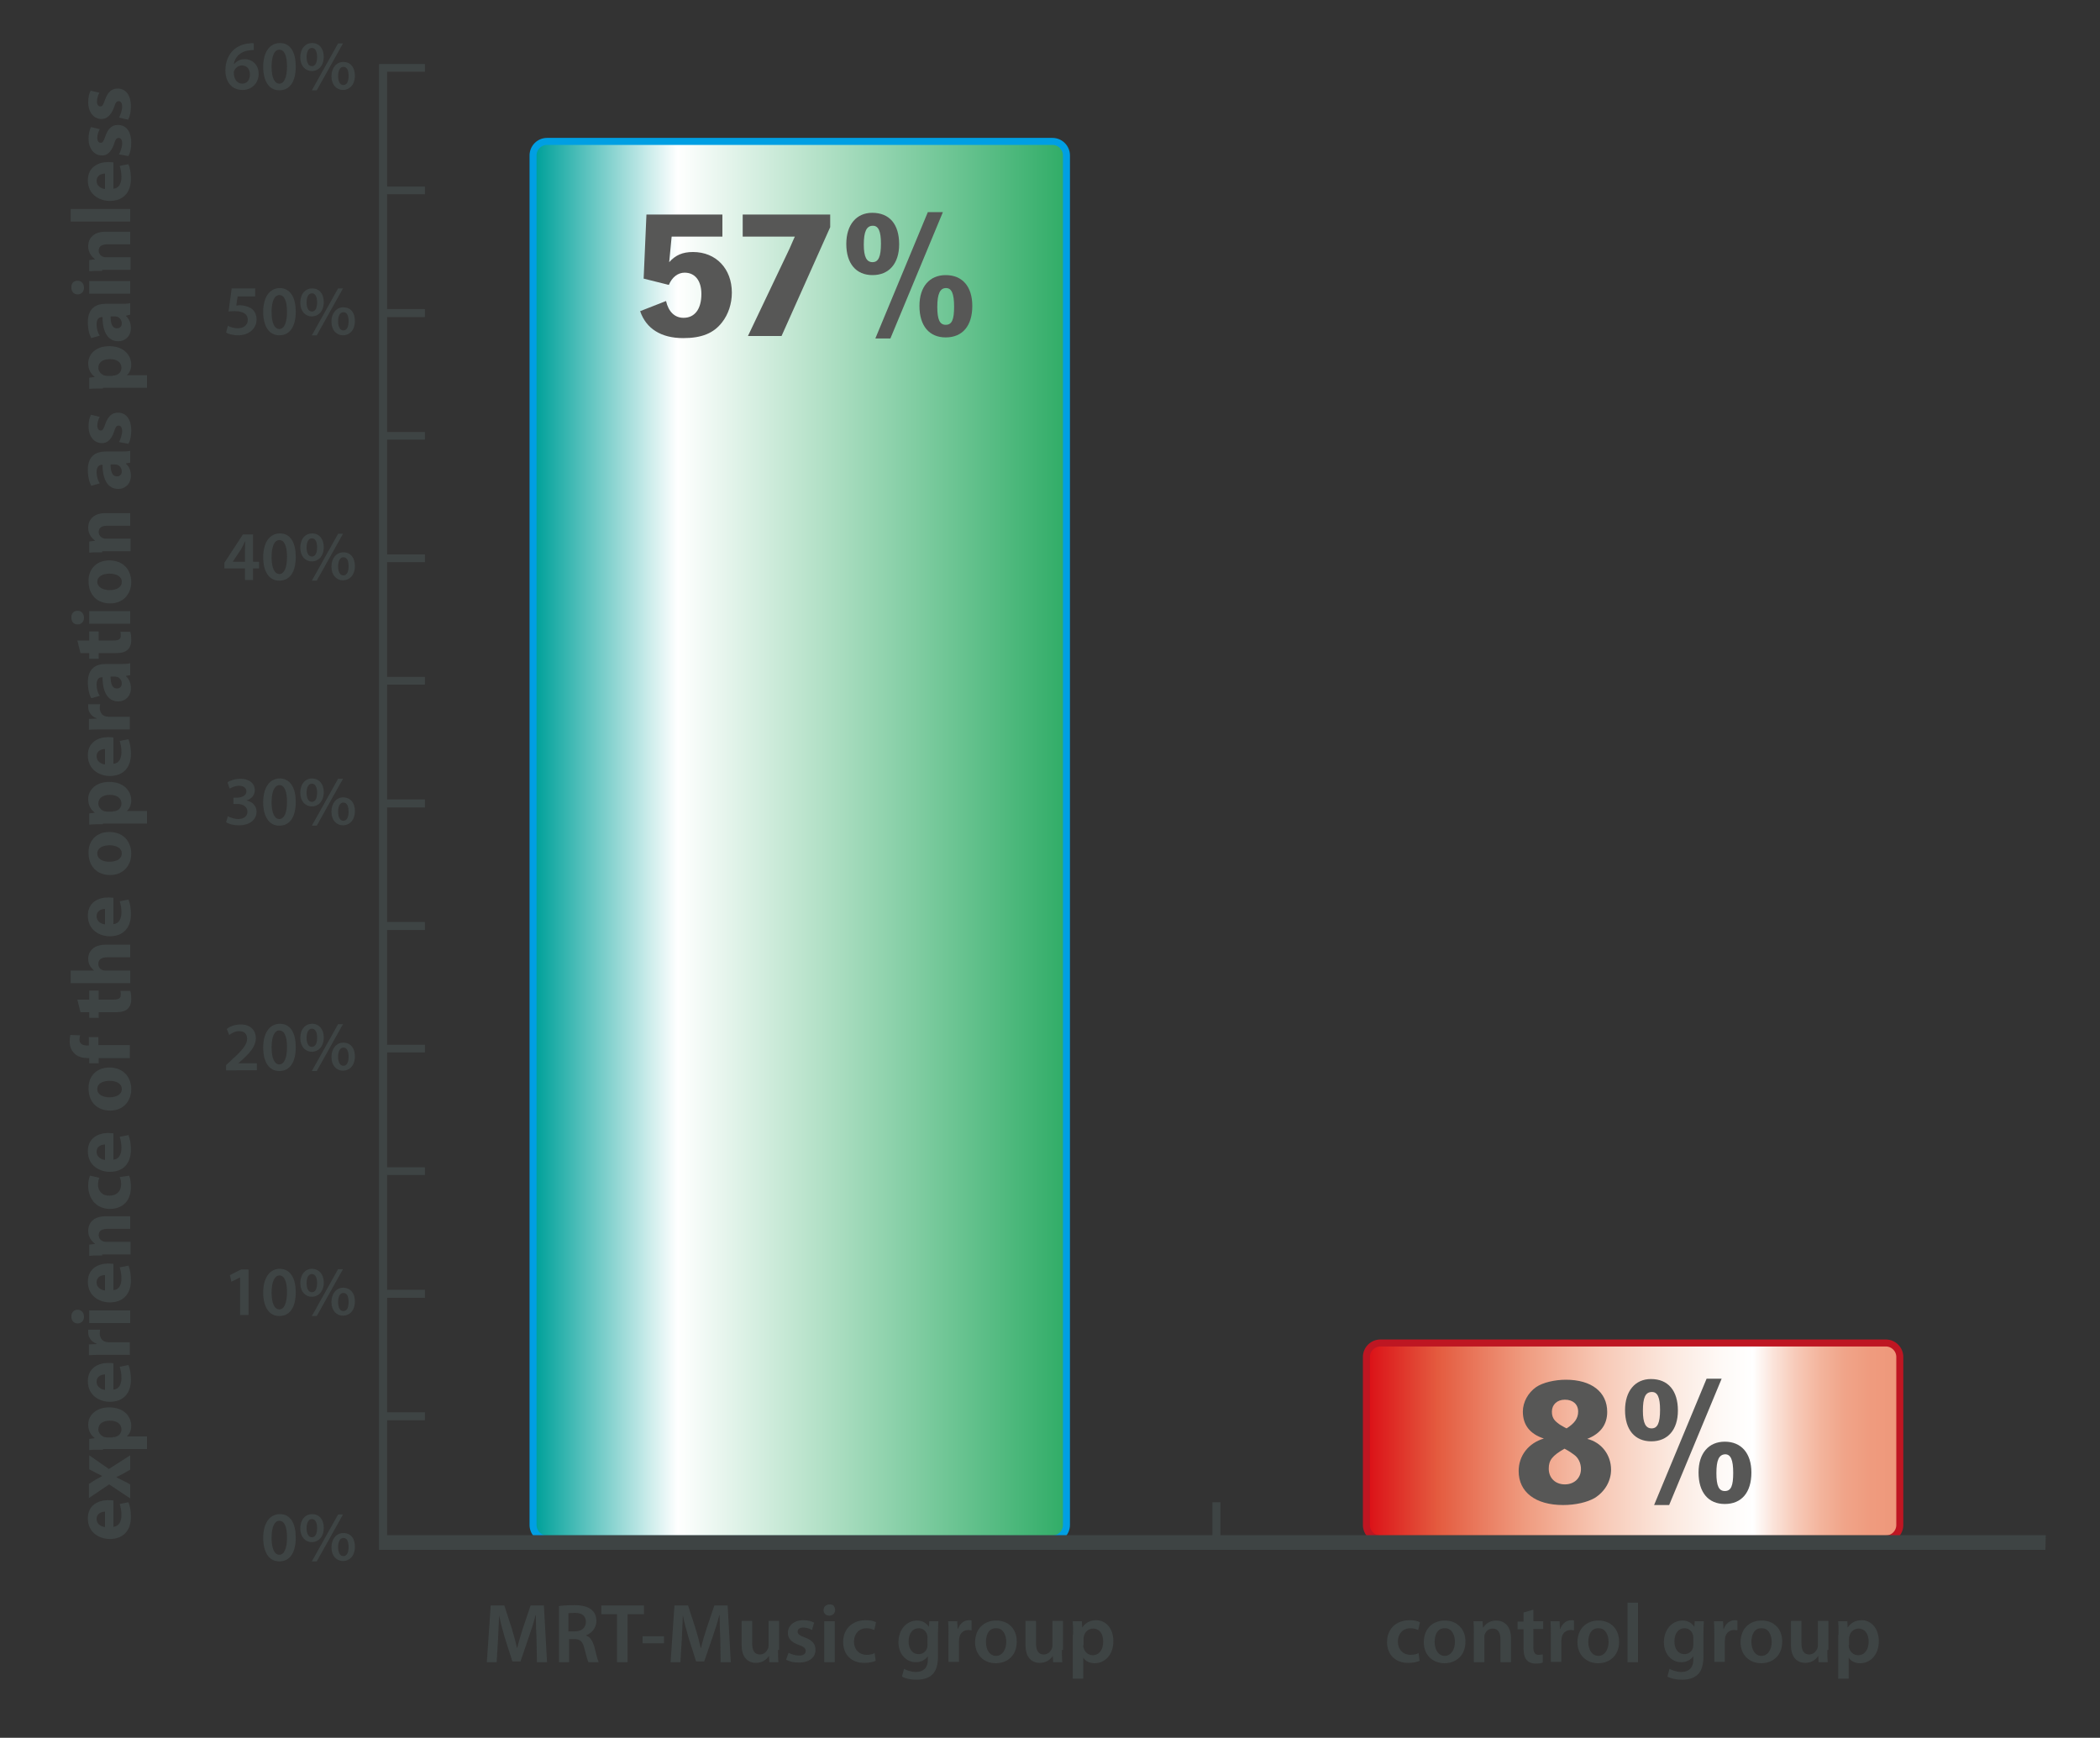 <?xml version="1.0" encoding="utf-8"?>
<!-- Generator: Adobe Illustrator 19.0.0, SVG Export Plug-In . SVG Version: 6.00 Build 0)  -->
<svg version="1.1" id="Ebene_1" xmlns="http://www.w3.org/2000/svg" xmlns:xlink="http://www.w3.org/1999/xlink" x="0px" y="0px"
	 viewBox="0 0 600 496.5" enable-background="new 0 0 600 496.5" xml:space="preserve">
<rect x="0" y="0" width="600" height="496.5" fill="#333333" stroke="none"/>
<g>
	<linearGradient id="SVGID_1_" gradientUnits="userSpaceOnUse" x1="390.386" y1="411.669" x2="542.761" y2="411.669">
		<stop  offset="0" style="stop-color:#DB0F16"/>
		<stop  offset="0.134" style="stop-color:#E45B3F"/>
		<stop  offset="0.294" style="stop-color:#EF9A7E"/>
		<stop  offset="0.439" style="stop-color:#F7C8B5"/>
		<stop  offset="0.564" style="stop-color:#FBE7DD"/>
		<stop  offset="0.663" style="stop-color:#FEF9F6"/>
		<stop  offset="0.725" style="stop-color:#FFFFFF"/>
		<stop  offset="0.764" style="stop-color:#FBE3D9"/>
		<stop  offset="0.807" style="stop-color:#F7C9B7"/>
		<stop  offset="0.852" style="stop-color:#F3B49C"/>
		<stop  offset="0.897" style="stop-color:#F0A489"/>
		<stop  offset="0.946" style="stop-color:#EF9B7E"/>
		<stop  offset="1" style="stop-color:#EE987B"/>
	</linearGradient>
	<path fill="url(#SVGID_1_)" d="M390.4,387.7c0-2.2,1.8-4,4-4h144.4c2.2,0,4,1.8,4,4v48c0,2.2-1.8,4-4,4H394.4c-2.2,0-4-1.8-4-4
		V387.7z"/>
	<path fill="none" stroke="#BE1622" stroke-width="2" stroke-miterlimit="10" d="M390.4,387.7c0-2.2,1.8-4,4-4h144.4
		c2.2,0,4,1.8,4,4v48c0,2.2-1.8,4-4,4H394.4c-2.2,0-4-1.8-4-4V387.7z"/>
</g>
<g>
	<g>
		<g>
			<g>
				<g>
					
						<linearGradient id="SVGID_2_" gradientUnits="userSpaceOnUse" x1="141.03" y1="233.054" x2="294.516" y2="233.054" gradientTransform="matrix(1 0 0 1 10.708 7)">
						<stop  offset="9.326817e-03" style="stop-color:#00A19A"/>
						<stop  offset="0.273" style="stop-color:#FFFFFF"/>
						<stop  offset="1" style="stop-color:#2FAC66"/>
					</linearGradient>
					<path fill="url(#SVGID_2_)" d="M152.3,44.4c0-2.2,1.8-4,4-4h144.4c2.2,0,4,1.8,4,4v391.3c0,2.2-1.8,4-4,4H156.3
						c-2.2,0-4-1.8-4-4V44.4z"/>
					<path fill="none" stroke="#009FE3" stroke-width="2" d="M152.3,44.4c0-2.2,1.8-4,4-4h144.4c2.2,0,4,1.8,4,4v391.3
						c0,2.2-1.8,4-4,4H156.3c-2.2,0-4-1.8-4-4V44.4z"/>
				</g>
			</g>
		</g>
	</g>
</g>
<polygon fill="#3E4444" points="584.5,438.6 348.7,438.6 348.7,429.2 346.4,429.2 346.4,438.6 110.6,438.6 110.6,405.8 121.4,405.8 
	121.4,403.5 110.6,403.5 110.6,370.8 121.4,370.8 121.4,368.5 110.6,368.5 110.6,335.7 121.4,335.7 121.4,333.5 110.6,333.5 
	110.6,300.7 121.4,300.7 121.4,298.5 110.6,298.5 110.6,265.7 121.4,265.7 121.4,263.4 110.6,263.4 110.6,230.7 121.4,230.7 
	121.4,228.4 110.6,228.4 110.6,195.6 121.4,195.6 121.4,193.4 110.6,193.4 110.6,160.6 121.4,160.6 121.4,158.4 110.6,158.4 
	110.6,125.6 121.4,125.6 121.4,123.4 110.6,123.4 110.6,90.6 121.4,90.6 121.4,88.3 110.6,88.3 110.6,55.5 121.4,55.5 121.4,53.3 
	110.6,53.3 110.6,20.5 121.4,20.5 121.4,18.3 108.3,18.3 108.3,442.8 584.4,442.8 "/>
<g>
	<g>
		<path fill="#575756" d="M206.6,67.6h-14.7l-0.7,7.3c1.8-2,3.8-2.9,6.8-2.9c6.6,0,11.1,4.8,11.1,11.6c0,3.2-1,6.2-2.8,8.5
			c-2.4,3.1-5.8,4.5-11.1,4.5c-6.3,0-10.6-2.7-12.3-7.7l7.4-2.9c0.7,3.1,2.5,4.8,5,4.8c3.2,0,5.1-2.5,5.1-6.8c0-3.8-1.8-6.1-4.8-6.1
			c-1.9,0-3.6,1.3-4.5,3.5l-7.2-1.8l0.8-18.3h21.7V67.6z"/>
		<path fill="#575756" d="M237.2,61.3v3.6L223.3,96h-9.6l11.9-25c0.6-1.4,0.4-0.9,1-2.3c0.1-0.3,0.3-0.6,0.5-1.1h-14.9v-6.3H237.2z"
			/>
		<path fill="#575756" d="M256.9,69.8c0,5.5-2.9,8.8-7.6,8.8c-4.7,0-7.5-3.3-7.5-8.9c0-5.5,2.9-8.9,7.4-8.9
			C254.1,60.8,256.9,64,256.9,69.8z M246.8,69.9c0,3.5,0.8,5,2.5,5c1.7,0,2.4-1.6,2.4-5.3c0-3.5-0.7-5.1-2.3-5.1
			C247.6,64.5,246.8,66.1,246.8,69.9z M254.4,96.7h-4.3l15-36.1h4.3L254.4,96.7z M277.8,87.4c0,5.7-2.8,9-7.6,9
			c-4.7,0-7.5-3.3-7.5-9c0-5.5,2.9-8.8,7.5-8.8C275,78.6,277.8,81.9,277.8,87.4z M267.8,87.7c0,3.6,0.7,5.1,2.4,5.1
			c1.8,0,2.4-1.5,2.4-5.2s-0.7-5.3-2.3-5.3C268.6,82.3,267.8,83.9,267.8,87.7z"/>
	</g>
</g>
<g>
	<path fill="#575756" d="M460.3,419.9c0,3.3-1.8,6.3-4.7,8.1c-2.1,1.2-5.4,2-9,2c-7.9,0-12.7-3.7-12.7-9.7c0-4.4,2.8-8,7.2-9.3
		c-4-1.3-6-3.9-6-7.7c0-2.7,1.5-5.4,3.8-7c1.9-1.3,5.3-2.1,8.5-2.1c7.3,0,11.8,3.5,11.8,9.2c0,3.6-1.9,6.2-5.7,7.7
		C457.6,412.1,460.3,415.7,460.3,419.9z M442.5,419.6c0,2.7,1.9,4.5,4.6,4.5c2.7,0,4.6-1.8,4.6-4.4c0-1.6-0.7-3.2-2-4.1
		c-0.7-0.5-1.2-0.9-2.7-1.7C443.5,415.9,442.5,417.2,442.5,419.6z M450.9,403.3c0-2.1-1.5-3.4-3.8-3.4c-2.2,0-3.7,1.4-3.7,3.4
		c0,1.5,0.5,2.4,1.7,3.3c0.6,0.5,1.2,0.8,1.9,1.2c0.4,0.2,0.6,0.3,0.6,0.3C449.8,406.7,450.9,405.3,450.9,403.3z"/>
	<path fill="#575756" d="M479.4,403c0,5.5-2.9,8.8-7.6,8.8s-7.5-3.3-7.5-8.9c0-5.5,2.9-8.9,7.4-8.9C476.6,394,479.4,397.3,479.4,403
		z M469.4,403.1c0,3.5,0.8,5,2.5,5c1.7,0,2.4-1.6,2.4-5.3c0-3.5-0.7-5.1-2.3-5.1C470.1,397.7,469.4,399.3,469.4,403.1z M476.9,430
		h-4.3l15-36.1h4.3L476.9,430z M500.4,420.7c0,5.7-2.8,9-7.6,9c-4.7,0-7.5-3.3-7.5-9c0-5.5,2.9-8.8,7.5-8.8
		C497.5,411.9,500.4,415.2,500.4,420.7z M490.4,420.9c0,3.6,0.7,5.1,2.4,5.1c1.8,0,2.4-1.5,2.4-5.2s-0.7-5.3-2.3-5.3
		C491.1,415.6,490.4,417.2,490.4,420.9z"/>
</g>
<g>
	<path fill="#3E4444" d="M405.6,474.5c-0.6,0.3-1.8,0.6-3.3,0.6c-3.6,0-6-2.3-6-6c0-3.5,2.4-6.2,6.5-6.2c1.1,0,2.2,0.2,2.9,0.6
		l-0.5,2.2c-0.5-0.2-1.2-0.5-2.2-0.5c-2.3,0-3.6,1.7-3.6,3.8c0,2.4,1.6,3.8,3.6,3.8c1,0,1.8-0.2,2.3-0.5L405.6,474.5z"/>
	<path fill="#3E4444" d="M418.7,469c0,4.3-3,6.2-6,6.2c-3.3,0-5.9-2.3-5.9-6c0-3.8,2.5-6.2,6-6.2C416.3,463,418.7,465.4,418.7,469z
		 M409.9,469.1c0,2.3,1.1,4,2.9,4c1.7,0,2.9-1.7,2.9-4c0-1.8-0.8-3.9-2.8-3.9C410.7,465.1,409.9,467.1,409.9,469.1z"/>
	<path fill="#3E4444" d="M421.1,466.7c0-1.3,0-2.5-0.1-3.5h2.6l0.1,1.8h0.1c0.5-0.9,1.8-2,3.7-2c2,0,4.2,1.3,4.2,5v6.9h-3v-6.6
		c0-1.7-0.6-3-2.2-3c-1.2,0-2,0.8-2.3,1.7c-0.1,0.3-0.1,0.6-0.1,1v6.9h-3V466.7z"/>
	<path fill="#3E4444" d="M438.1,459.9v3.3h2.8v2.2h-2.8v5.2c0,1.4,0.4,2.2,1.5,2.2c0.5,0,0.9-0.1,1.2-0.1l0,2.3
		c-0.4,0.2-1.2,0.3-2.1,0.3c-1.1,0-2-0.4-2.5-1c-0.6-0.7-0.9-1.7-0.9-3.3v-5.5h-1.7v-2.2h1.7v-2.6L438.1,459.9z"/>
	<path fill="#3E4444" d="M443.1,467c0-1.6,0-2.7-0.1-3.8h2.6l0.1,2.2h0.1c0.6-1.7,1.9-2.5,3.2-2.5c0.3,0,0.5,0,0.7,0.1v2.8
		c-0.2,0-0.5-0.1-0.9-0.1c-1.4,0-2.4,0.9-2.6,2.2c0,0.3-0.1,0.6-0.1,0.9v6h-3V467z"/>
	<path fill="#3E4444" d="M462.6,469c0,4.3-3,6.2-6,6.2c-3.3,0-5.9-2.3-5.9-6c0-3.8,2.5-6.2,6-6.2C460.2,463,462.6,465.4,462.6,469z
		 M453.8,469.1c0,2.3,1.1,4,2.9,4c1.7,0,2.9-1.7,2.9-4c0-1.8-0.8-3.9-2.8-3.9C454.6,465.1,453.8,467.1,453.8,469.1z"/>
	<path fill="#3E4444" d="M465,457.9h3v17h-3V457.9z"/>
	<path fill="#3E4444" d="M486.8,463.2c0,0.8-0.1,1.8-0.1,3.4v6.6c0,2.4-0.5,4.2-1.7,5.3c-1.2,1.1-2.9,1.4-4.5,1.4
		c-1.5,0-3.1-0.3-4.1-0.9l0.6-2.2c0.7,0.4,2,0.9,3.4,0.9c1.9,0,3.4-1,3.4-3.5v-1h0c-0.7,1-1.9,1.7-3.4,1.7c-2.9,0-5-2.4-5-5.7
		c0-3.8,2.5-6.2,5.3-6.2c1.8,0,2.8,0.9,3.4,1.8h0l0.1-1.6H486.8z M483.8,467.9c0-0.3,0-0.6-0.1-0.8c-0.3-1.1-1.2-1.9-2.4-1.9
		c-1.7,0-2.9,1.4-2.9,3.8c0,2,1,3.6,2.9,3.6c1.1,0,2.1-0.7,2.4-1.8c0.1-0.3,0.1-0.7,0.1-1.1V467.9z"/>
	<path fill="#3E4444" d="M489.8,467c0-1.6,0-2.7-0.1-3.8h2.6l0.1,2.2h0.1c0.6-1.7,1.9-2.5,3.2-2.5c0.3,0,0.5,0,0.7,0.1v2.8
		c-0.2,0-0.5-0.1-0.9-0.1c-1.4,0-2.4,0.9-2.6,2.2c0,0.3-0.1,0.6-0.1,0.9v6h-3V467z"/>
	<path fill="#3E4444" d="M509.2,469c0,4.3-3,6.2-6,6.2c-3.3,0-5.9-2.3-5.9-6c0-3.8,2.5-6.2,6-6.2C506.9,463,509.2,465.4,509.2,469z
		 M500.4,469.1c0,2.3,1.1,4,2.9,4c1.7,0,2.9-1.7,2.9-4c0-1.8-0.8-3.9-2.8-3.9C501.2,465.1,500.4,467.1,500.4,469.1z"/>
	<path fill="#3E4444" d="M522.1,471.4c0,1.4,0,2.5,0.1,3.5h-2.6l-0.1-1.8h0c-0.5,0.8-1.7,2-3.7,2c-2.1,0-4.1-1.3-4.1-5.1v-6.9h3v6.4
		c0,1.9,0.6,3.2,2.2,3.2c1.2,0,1.9-0.8,2.3-1.6c0.1-0.3,0.2-0.6,0.2-0.9v-7.1h3V471.4z"/>
	<path fill="#3E4444" d="M525.3,467.1c0-1.5,0-2.8-0.1-3.9h2.6l0.1,1.8h0c0.9-1.3,2.2-2.1,4-2.1c2.7,0,4.9,2.3,4.9,6
		c0,4.2-2.7,6.3-5.3,6.3c-1.5,0-2.7-0.6-3.3-1.6h0v6h-3V467.1z M528.2,470c0,0.3,0,0.6,0.1,0.8c0.3,1.2,1.3,2.1,2.6,2.1
		c1.9,0,3-1.6,3-3.9c0-2.1-1-3.7-2.9-3.7c-1.2,0-2.4,0.9-2.6,2.2c-0.1,0.2-0.1,0.5-0.1,0.7V470z"/>
</g>
<g>
	<path fill="#3E4444" d="M153.3,468.3c-0.1-2.1-0.2-4.6-0.2-6.8h-0.1c-0.5,2-1.2,4.2-1.9,6.2l-2.4,7h-2.3l-2.2-6.9
		c-0.6-2.1-1.2-4.3-1.6-6.3h0c-0.1,2.1-0.2,4.7-0.3,6.9l-0.4,6.5h-2.8l1.1-16.2h3.9l2.1,6.5c0.6,1.9,1.1,3.8,1.5,5.6h0.1
		c0.4-1.8,1-3.7,1.6-5.6l2.2-6.5h3.8l0.9,16.2h-2.9L153.3,468.3z"/>
	<path fill="#3E4444" d="M159.5,458.9c1.1-0.2,2.8-0.3,4.5-0.3c2.3,0,3.9,0.4,5,1.3c0.9,0.7,1.4,1.9,1.4,3.2c0,2.1-1.4,3.5-2.9,4.1
		v0.1c1.2,0.4,1.8,1.6,2.3,3.1c0.5,2,0.9,3.9,1.3,4.5h-3c-0.2-0.5-0.6-1.8-1.1-3.8c-0.5-2.1-1.2-2.8-2.9-2.8h-1.5v6.6h-2.9V458.9z
		 M162.4,466.1h1.8c2,0,3.2-1.1,3.2-2.7c0-1.8-1.2-2.6-3.2-2.6c-0.9,0-1.5,0.1-1.8,0.1V466.1z"/>
	<path fill="#3E4444" d="M176.4,461.2h-4.6v-2.5H184v2.5h-4.7v13.7h-3V461.2z"/>
	<path fill="#3E4444" d="M189.7,467.5v2h-6.1v-2H189.7z"/>
	<path fill="#3E4444" d="M205.8,468.3c-0.1-2.1-0.2-4.6-0.2-6.8h-0.1c-0.5,2-1.2,4.2-1.9,6.2l-2.4,7h-2.3l-2.2-6.9
		c-0.6-2.1-1.2-4.3-1.6-6.3h0c-0.1,2.1-0.2,4.7-0.3,6.9l-0.4,6.5h-2.8l1.1-16.2h3.9l2.1,6.5c0.6,1.9,1.1,3.8,1.5,5.6h0.1
		c0.4-1.8,1-3.7,1.6-5.6l2.2-6.5h3.8l0.9,16.2h-2.9L205.8,468.3z"/>
	<path fill="#3E4444" d="M222.3,471.4c0,1.4,0,2.5,0.1,3.5h-2.6l-0.1-1.8h0c-0.5,0.8-1.7,2-3.7,2c-2.1,0-4.1-1.3-4.1-5.1v-6.9h3v6.4
		c0,1.9,0.6,3.2,2.2,3.2c1.2,0,1.9-0.8,2.3-1.6c0.1-0.3,0.2-0.6,0.2-0.9v-7.1h3V471.4z"/>
	<path fill="#3E4444" d="M225.3,472.2c0.7,0.4,1.9,0.8,3,0.8c1.3,0,1.9-0.5,1.9-1.3c0-0.8-0.5-1.2-1.9-1.7c-2.3-0.8-3.2-2-3.2-3.4
		c0-2.1,1.7-3.7,4.4-3.7c1.3,0,2.4,0.3,3.1,0.7l-0.6,2.1c-0.5-0.3-1.4-0.7-2.5-0.7c-1.1,0-1.6,0.5-1.6,1.2c0,0.7,0.6,1.1,2,1.6
		c2.1,0.8,3.1,1.8,3.1,3.6c0,2.1-1.7,3.6-4.8,3.6c-1.4,0-2.7-0.3-3.6-0.8L225.3,472.2z"/>
	<path fill="#3E4444" d="M238.6,460c0,0.9-0.6,1.6-1.7,1.6c-1,0-1.6-0.7-1.6-1.6c0-0.9,0.7-1.6,1.7-1.6
		C238,458.3,238.6,459,238.6,460z M235.5,474.9v-11.7h3v11.7H235.5z"/>
	<path fill="#3E4444" d="M250.2,474.5c-0.6,0.3-1.8,0.6-3.3,0.6c-3.6,0-6-2.3-6-6c0-3.5,2.4-6.2,6.5-6.2c1.1,0,2.2,0.2,2.9,0.6
		l-0.5,2.2c-0.5-0.2-1.2-0.5-2.2-0.5c-2.3,0-3.6,1.7-3.6,3.8c0,2.4,1.6,3.8,3.6,3.8c1,0,1.8-0.2,2.3-0.5L250.2,474.5z"/>
	<path fill="#3E4444" d="M268.1,463.2c0,0.8-0.1,1.8-0.1,3.4v6.6c0,2.4-0.5,4.2-1.7,5.3c-1.2,1.1-2.9,1.4-4.5,1.4
		c-1.5,0-3.1-0.3-4.1-0.9l0.6-2.2c0.7,0.4,2,0.9,3.4,0.9c1.9,0,3.4-1,3.4-3.5v-1h0c-0.7,1-1.9,1.7-3.4,1.7c-2.9,0-5-2.4-5-5.7
		c0-3.8,2.5-6.2,5.3-6.2c1.8,0,2.8,0.9,3.4,1.8h0l0.1-1.6H268.1z M265,467.9c0-0.3,0-0.6-0.1-0.8c-0.3-1.1-1.2-1.9-2.4-1.9
		c-1.7,0-2.9,1.4-2.9,3.8c0,2,1,3.6,2.9,3.6c1.1,0,2.1-0.7,2.4-1.8c0.1-0.3,0.1-0.7,0.1-1.1V467.9z"/>
	<path fill="#3E4444" d="M271,467c0-1.6,0-2.7-0.1-3.8h2.6l0.1,2.2h0.1c0.6-1.7,1.9-2.5,3.2-2.5c0.3,0,0.5,0,0.7,0.1v2.8
		c-0.2,0-0.5-0.1-0.9-0.1c-1.4,0-2.4,0.9-2.6,2.2c0,0.3-0.1,0.6-0.1,0.9v6h-3V467z"/>
	<path fill="#3E4444" d="M290.5,469c0,4.3-3,6.2-6,6.2c-3.3,0-5.9-2.3-5.9-6c0-3.8,2.5-6.2,6-6.2C288.2,463,290.5,465.4,290.5,469z
		 M281.7,469.1c0,2.3,1.1,4,2.9,4c1.7,0,2.9-1.7,2.9-4c0-1.8-0.8-3.9-2.8-3.9C282.5,465.1,281.7,467.1,281.7,469.1z"/>
	<path fill="#3E4444" d="M303.4,471.4c0,1.4,0,2.5,0.1,3.5h-2.6l-0.1-1.8h0c-0.5,0.8-1.7,2-3.7,2c-2.1,0-4.1-1.3-4.1-5.1v-6.9h3v6.4
		c0,1.9,0.6,3.2,2.2,3.2c1.2,0,1.9-0.8,2.3-1.6c0.1-0.3,0.2-0.6,0.2-0.9v-7.1h3V471.4z"/>
	<path fill="#3E4444" d="M306.6,467.1c0-1.5,0-2.8-0.1-3.9h2.6l0.1,1.8h0c0.9-1.3,2.2-2.1,4-2.1c2.7,0,4.9,2.3,4.9,6
		c0,4.2-2.7,6.3-5.3,6.3c-1.5,0-2.7-0.6-3.3-1.6h0v6h-3V467.1z M309.5,470c0,0.3,0,0.6,0.1,0.8c0.3,1.2,1.3,2.1,2.6,2.1
		c1.9,0,3-1.6,3-3.9c0-2.1-1-3.7-2.9-3.7c-1.2,0-2.4,0.9-2.6,2.2c-0.1,0.2-0.1,0.5-0.1,0.7V470z"/>
</g>
<g>
	<path fill="#3E4444" d="M32.5,436.2c1.5-0.1,2.2-1.6,2.2-3.3c0-1.2-0.2-2.3-0.5-3.2l2.5-0.5c0.5,1.2,0.7,2.7,0.7,4.2
		c0,4-2.3,6.3-6,6.3c-3,0-6.3-1.8-6.3-5.9c0-3.8,3-5.2,5.9-5.2c0.6,0,1.2,0.1,1.4,0.1V436.2z M30,431.9c-0.9,0-2.4,0.4-2.4,2.1
		c0,1.5,1.4,2.2,2.4,2.3V431.9z"/>
	<path fill="#3E4444" d="M25.5,423.9l1.9-1.2c0.6-0.3,1.2-0.6,1.8-1v0c-0.6-0.3-1.2-0.6-1.8-0.9l-1.9-1v-4l5.6,3.9l6.1-3.9v4.1
		l-2.1,1.2c-0.6,0.3-1.2,0.6-1.8,0.9v0.1c0.6,0.3,1.2,0.6,1.8,0.9l2.1,1.1v4l-6-4l-5.8,3.9V423.9z"/>
	<path fill="#3E4444" d="M29.4,414.2c-1.5,0-2.9,0-3.9,0.1v-3.2l1.6-0.2v0c-1.2-0.9-1.9-2.2-1.9-3.9c0-2.6,2.2-4.9,6-4.9
		c4.3,0,6.3,2.7,6.3,5.3c0,1.4-0.6,2.5-1.3,3v0h5.8v3.6H29.4z M32.2,410.6c0.3,0,0.6,0,0.8-0.1c1-0.2,1.7-1.1,1.7-2.1
		c0-1.6-1.3-2.5-3.3-2.5c-1.9,0-3.3,0.8-3.3,2.5c0,1,0.8,1.9,1.8,2.2c0.2,0,0.4,0.1,0.6,0.1H32.2z"/>
	<path fill="#3E4444" d="M32.5,397c1.5-0.1,2.2-1.6,2.2-3.3c0-1.2-0.2-2.3-0.5-3.2l2.5-0.5c0.5,1.2,0.7,2.7,0.7,4.2
		c0,4-2.3,6.3-6,6.3c-3,0-6.3-1.8-6.3-5.9c0-3.8,3-5.2,5.9-5.2c0.6,0,1.2,0.1,1.4,0.1V397z M30,392.7c-0.9,0-2.4,0.4-2.4,2.1
		c0,1.5,1.4,2.2,2.4,2.3V392.7z"/>
	<path fill="#3E4444" d="M29.3,387.1c-1.7,0-2.9,0-3.9,0.1v-3.1l2.2-0.1v-0.1c-1.7-0.6-2.4-2-2.4-3.2c0-0.3,0-0.5,0-0.8h3.4
		c0,0.3-0.1,0.6-0.1,1c0,1.3,0.7,2.3,1.8,2.5c0.2,0,0.5,0.1,0.8,0.1h6v3.6H29.3z"/>
	<path fill="#3E4444" d="M22.2,374.2c1,0,1.8,0.8,1.8,2c0,1.2-0.8,1.9-1.8,1.9c-1.1,0-1.8-0.7-1.8-1.9
		C20.3,375,21.1,374.2,22.2,374.2z M37.2,378H25.5v-3.6h11.7V378z"/>
	<path fill="#3E4444" d="M32.5,368.6c1.5-0.1,2.2-1.6,2.2-3.3c0-1.2-0.2-2.3-0.5-3.2l2.5-0.5c0.5,1.2,0.7,2.7,0.7,4.2
		c0,4-2.3,6.3-6,6.3c-3,0-6.3-1.8-6.3-5.9c0-3.8,3-5.2,5.9-5.2c0.6,0,1.2,0.1,1.4,0.1V368.6z M30,364.3c-0.9,0-2.4,0.4-2.4,2.1
		c0,1.5,1.4,2.2,2.4,2.3V364.3z"/>
	<path fill="#3E4444" d="M29.2,358.7c-1.5,0-2.7,0-3.7,0.1v-3.2l1.6-0.2v-0.1c-0.7-0.5-1.9-1.7-1.9-3.6c0-2.4,1.6-4.2,5-4.2h7v3.6
		h-6.5c-1.5,0-2.5,0.5-2.5,1.8c0,1,0.7,1.6,1.4,1.8c0.2,0.1,0.6,0.1,0.9,0.1h6.8v3.6H29.2z"/>
	<path fill="#3E4444" d="M36.9,335.9c0.3,0.6,0.5,1.9,0.5,3.3c0,3.8-2.3,6.2-6,6.2c-3.4,0-6.2-2.4-6.2-6.7c0-1,0.2-2,0.5-2.8
		l2.7,0.6c-0.2,0.4-0.4,1.1-0.4,2c0,1.9,1.4,3.2,3.3,3.1c2.2,0,3.3-1.4,3.3-3.2c0-0.9-0.1-1.5-0.4-2.1L36.9,335.9z"/>
	<path fill="#3E4444" d="M32.5,331.3c1.5-0.1,2.2-1.6,2.2-3.3c0-1.2-0.2-2.3-0.5-3.2l2.5-0.5c0.5,1.2,0.7,2.7,0.7,4.2
		c0,4-2.3,6.3-6,6.3c-3,0-6.3-1.8-6.3-5.9c0-3.8,3-5.2,5.9-5.2c0.6,0,1.2,0.1,1.4,0.1V331.3z M30,327c-0.9,0-2.4,0.4-2.4,2.1
		c0,1.5,1.4,2.2,2.4,2.3V327z"/>
	<path fill="#3E4444" d="M31.2,305c4.3,0,6.3,3,6.3,6.2c0,3.4-2.3,6.1-6,6.1c-3.8,0-6.2-2.5-6.2-6.3C25.2,307.4,27.7,305,31.2,305z
		 M31.3,313.5c2,0,3.5-0.8,3.5-2.4c0-1.4-1.4-2.3-3.5-2.3c-1.8,0-3.5,0.7-3.5,2.3C27.8,312.9,29.6,313.5,31.3,313.5z"/>
	<path fill="#3E4444" d="M37.2,302.3h-9v1.5h-2.7v-1.5H25c-1.4,0-3-0.4-3.9-1.5c-0.9-0.9-1.2-2.2-1.2-3.2c0-0.8,0.1-1.4,0.2-1.9
		l2.8,0.1c-0.1,0.3-0.2,0.7-0.2,1.2c0,1.2,0.9,1.7,2.1,1.7h0.6v-2.4h2.7v2.3h9V302.3z"/>
	<path fill="#3E4444" d="M22.1,285.6h3.4V283h2.7v2.6h4.2c1.4,0,2.1-0.3,2.1-1.4c0-0.5,0-0.8-0.1-1.1l2.8,0c0.2,0.5,0.3,1.3,0.3,2.4
		c0,1.2-0.4,2.2-1,2.7c-0.7,0.7-1.8,1-3.5,1h-4.8v1.6h-2.7v-1.6h-2.5L22.1,285.6z"/>
	<path fill="#3E4444" d="M20.2,280.9v-3.6h6.7v0c-0.5-0.4-0.9-0.9-1.2-1.4c-0.3-0.5-0.5-1.2-0.5-1.9c0-2.3,1.6-4.1,5.1-4.1h6.9v3.6
		h-6.5c-1.5,0-2.6,0.5-2.6,1.9c0,1,0.6,1.6,1.3,1.8c0.2,0.1,0.6,0.1,0.8,0.1h7v3.6H20.2z"/>
	<path fill="#3E4444" d="M32.5,264c1.5-0.1,2.2-1.6,2.2-3.3c0-1.2-0.2-2.3-0.5-3.2l2.5-0.5c0.5,1.2,0.7,2.7,0.7,4.2
		c0,4-2.3,6.3-6,6.3c-3,0-6.3-1.8-6.3-5.9c0-3.8,3-5.2,5.9-5.2c0.6,0,1.2,0.1,1.4,0.1V264z M30,259.7c-0.9,0-2.4,0.4-2.4,2.1
		c0,1.5,1.4,2.2,2.4,2.3V259.7z"/>
	<path fill="#3E4444" d="M31.2,237.7c4.3,0,6.3,3,6.3,6.2c0,3.4-2.3,6.1-6,6.1c-3.8,0-6.2-2.5-6.2-6.3
		C25.2,240.1,27.7,237.7,31.2,237.7z M31.3,246.2c2,0,3.5-0.8,3.5-2.4c0-1.4-1.4-2.3-3.5-2.3c-1.8,0-3.5,0.7-3.5,2.3
		C27.8,245.6,29.6,246.2,31.3,246.2z"/>
	<path fill="#3E4444" d="M29.4,235.5c-1.5,0-2.9,0-3.9,0.1v-3.2l1.6-0.2v0c-1.2-0.9-1.9-2.2-1.9-3.9c0-2.6,2.2-4.9,6-4.9
		c4.3,0,6.3,2.7,6.3,5.3c0,1.4-0.6,2.5-1.3,3v0h5.8v3.6H29.4z M32.2,231.8c0.3,0,0.6,0,0.8-0.1c1-0.2,1.7-1.1,1.7-2.1
		c0-1.6-1.3-2.5-3.3-2.5c-1.9,0-3.3,0.8-3.3,2.5c0,1,0.8,1.9,1.8,2.2c0.2,0,0.4,0.1,0.6,0.1H32.2z"/>
	<path fill="#3E4444" d="M32.5,218.2c1.5-0.1,2.2-1.6,2.2-3.3c0-1.2-0.2-2.3-0.5-3.2l2.5-0.5c0.5,1.2,0.7,2.7,0.7,4.2
		c0,4-2.3,6.3-6,6.3c-3,0-6.3-1.8-6.3-5.9c0-3.8,3-5.2,5.9-5.2c0.6,0,1.2,0.1,1.4,0.1V218.2z M30,214c-0.9,0-2.4,0.4-2.4,2.1
		c0,1.5,1.4,2.2,2.4,2.3V214z"/>
	<path fill="#3E4444" d="M29.3,208.4c-1.7,0-2.9,0-3.9,0.1v-3.1l2.2-0.1v-0.1c-1.7-0.6-2.4-2-2.4-3.2c0-0.3,0-0.5,0-0.8h3.4
		c0,0.3-0.1,0.6-0.1,1c0,1.3,0.7,2.3,1.8,2.5c0.2,0,0.5,0.1,0.8,0.1h6v3.6H29.3z"/>
	<path fill="#3E4444" d="M37.2,192.9l-1.2,0.2v0.1c0.9,0.8,1.4,2,1.4,3.4c0,2.4-1.7,3.8-3.6,3.8c-3,0-4.5-2.7-4.5-6.9h-0.2
		c-0.6,0-1.5,0.3-1.5,2.1c0,1.2,0.4,2.5,0.9,3.2l-2.4,0.7c-0.5-0.8-1-2.4-1-4.6c0-3.9,2.3-5.2,5.1-5.2h4.1c1.1,0,2.2,0,2.9-0.2
		V192.9z M31.6,193.3c0,1.9,0.4,3.4,1.8,3.4c0.9,0,1.4-0.6,1.4-1.4c0-0.9-0.6-1.7-1.3-1.9c-0.2,0-0.4-0.1-0.6-0.1H31.6z"/>
	<path fill="#3E4444" d="M22.1,183h3.4v-2.6h2.7v2.6h4.2c1.4,0,2.1-0.3,2.1-1.4c0-0.5,0-0.8-0.1-1.1l2.8,0c0.2,0.5,0.3,1.3,0.3,2.4
		c0,1.2-0.4,2.2-1,2.7c-0.7,0.7-1.8,1-3.5,1h-4.8v1.6h-2.7v-1.6h-2.5L22.1,183z"/>
	<path fill="#3E4444" d="M22.2,174.5c1,0,1.8,0.8,1.8,2c0,1.2-0.8,1.9-1.8,1.9c-1.1,0-1.8-0.7-1.8-1.9
		C20.3,175.2,21.1,174.5,22.2,174.5z M37.2,178.2H25.5v-3.6h11.7V178.2z"/>
	<path fill="#3E4444" d="M31.2,160.1c4.3,0,6.3,3,6.3,6.2c0,3.4-2.3,6.1-6,6.1c-3.8,0-6.2-2.5-6.2-6.3
		C25.2,162.5,27.7,160.1,31.2,160.1z M31.3,168.6c2,0,3.5-0.8,3.5-2.4c0-1.4-1.4-2.3-3.5-2.3c-1.8,0-3.5,0.7-3.5,2.3
		C27.8,167.9,29.6,168.6,31.3,168.6z"/>
	<path fill="#3E4444" d="M29.2,157.8c-1.5,0-2.7,0-3.7,0.1v-3.2l1.6-0.2v-0.1c-0.7-0.5-1.9-1.7-1.9-3.6c0-2.4,1.6-4.2,5-4.2h7v3.6
		h-6.5c-1.5,0-2.5,0.5-2.5,1.8c0,1,0.7,1.6,1.4,1.8c0.2,0.1,0.6,0.1,0.9,0.1h6.8v3.6H29.2z"/>
	<path fill="#3E4444" d="M37.2,132.2l-1.2,0.2v0.1c0.9,0.8,1.4,2,1.4,3.4c0,2.4-1.7,3.8-3.6,3.8c-3,0-4.5-2.7-4.5-6.9h-0.2
		c-0.6,0-1.5,0.3-1.5,2.1c0,1.2,0.4,2.5,0.9,3.2l-2.4,0.7c-0.5-0.8-1-2.4-1-4.6c0-3.9,2.3-5.2,5.1-5.2h4.1c1.1,0,2.2,0,2.9-0.2
		V132.2z M31.6,132.7c0,1.9,0.4,3.4,1.8,3.4c0.9,0,1.4-0.6,1.4-1.4c0-0.9-0.6-1.7-1.3-1.9c-0.2,0-0.4-0.1-0.6-0.1H31.6z"/>
	<path fill="#3E4444" d="M34,126.3c0.4-0.7,0.9-2.1,0.9-3.1c0-1.1-0.4-1.6-1-1.6c-0.6,0-0.9,0.4-1.3,1.7c-0.8,2.4-2.1,3.4-3.5,3.3
		c-2.2,0-3.8-1.9-3.8-4.8c0-1.4,0.3-2.6,0.7-3.3l2.5,0.6c-0.3,0.5-0.7,1.5-0.7,2.5c0,0.9,0.4,1.4,1,1.4c0.6,0,0.8-0.5,1.3-1.9
		c0.8-2.2,1.9-3.2,3.6-3.2c2.2,0,3.8,1.7,3.8,5.1c0,1.5-0.3,2.9-0.8,3.8L34,126.3z"/>
	<path fill="#3E4444" d="M29.4,111c-1.5,0-2.9,0-3.9,0.1v-3.2l1.6-0.2v0c-1.2-0.9-1.9-2.2-1.9-3.9c0-2.6,2.2-4.9,6-4.9
		c4.3,0,6.3,2.7,6.3,5.3c0,1.4-0.6,2.5-1.3,3v0h5.8v3.6H29.4z M32.2,107.3c0.3,0,0.6,0,0.8-0.1c1-0.2,1.7-1.1,1.7-2.1
		c0-1.6-1.3-2.5-3.3-2.5c-1.9,0-3.3,0.8-3.3,2.5c0,1,0.8,1.9,1.8,2.2c0.2,0,0.4,0.1,0.6,0.1H32.2z"/>
	<path fill="#3E4444" d="M37.2,89.9L36,90.2v0.1c0.9,0.8,1.4,2,1.4,3.4c0,2.4-1.7,3.8-3.6,3.8c-3,0-4.5-2.7-4.5-6.9h-0.2
		c-0.6,0-1.5,0.3-1.5,2.1c0,1.2,0.4,2.5,0.9,3.2l-2.4,0.7c-0.5-0.8-1-2.4-1-4.6c0-3.9,2.3-5.2,5.1-5.2h4.1c1.1,0,2.2,0,2.9-0.2V89.9
		z M31.6,90.4c0,1.9,0.4,3.4,1.8,3.4c0.9,0,1.4-0.6,1.4-1.4c0-0.9-0.6-1.7-1.3-1.9c-0.2,0-0.4-0.1-0.6-0.1H31.6z"/>
	<path fill="#3E4444" d="M22.2,80.2c1,0,1.8,0.8,1.8,2c0,1.2-0.8,1.9-1.8,1.9c-1.1,0-1.8-0.7-1.8-1.9C20.3,80.9,21.1,80.2,22.2,80.2
		z M37.2,83.9H25.5v-3.6h11.7V83.9z"/>
	<path fill="#3E4444" d="M29.2,77.4c-1.5,0-2.7,0-3.7,0.1v-3.2l1.6-0.2v-0.1c-0.7-0.5-1.9-1.7-1.9-3.6c0-2.4,1.6-4.2,5-4.2h7v3.6
		h-6.5c-1.5,0-2.5,0.5-2.5,1.8c0,1,0.7,1.6,1.4,1.8c0.2,0.1,0.6,0.1,0.9,0.1h6.8v3.6H29.2z"/>
	<path fill="#3E4444" d="M20.2,63.3v-3.6h17v3.6H20.2z"/>
	<path fill="#3E4444" d="M32.5,53.9c1.5-0.1,2.2-1.6,2.2-3.3c0-1.2-0.2-2.3-0.5-3.2l2.5-0.5c0.5,1.2,0.7,2.7,0.7,4.2
		c0,4-2.3,6.3-6,6.3c-3,0-6.3-1.8-6.3-5.9c0-3.8,3-5.2,5.9-5.2c0.6,0,1.2,0.1,1.4,0.1V53.9z M30,49.6c-0.9,0-2.4,0.4-2.4,2.1
		c0,1.5,1.4,2.2,2.4,2.3V49.6z"/>
	<path fill="#3E4444" d="M34,44.1c0.4-0.7,0.9-2.1,0.9-3.1c0-1.1-0.4-1.6-1-1.6c-0.6,0-0.9,0.4-1.3,1.7c-0.8,2.4-2.1,3.4-3.5,3.3
		c-2.2,0-3.8-1.9-3.8-4.8c0-1.4,0.3-2.6,0.7-3.3l2.5,0.6c-0.3,0.5-0.7,1.5-0.7,2.5c0,0.9,0.4,1.4,1,1.4c0.6,0,0.8-0.5,1.3-1.9
		c0.8-2.2,1.9-3.2,3.6-3.2c2.2,0,3.8,1.7,3.8,5.1c0,1.5-0.3,2.9-0.8,3.8L34,44.1z"/>
	<path fill="#3E4444" d="M34,33.6c0.4-0.7,0.9-2.1,0.9-3.1c0-1.1-0.4-1.6-1-1.6c-0.6,0-0.9,0.4-1.3,1.7C31.7,33.1,30.4,34,29,34
		c-2.2,0-3.8-1.9-3.8-4.8c0-1.4,0.3-2.6,0.7-3.3l2.5,0.6c-0.3,0.5-0.7,1.5-0.7,2.5c0,0.9,0.4,1.4,1,1.4c0.6,0,0.8-0.5,1.3-1.9
		c0.8-2.2,1.9-3.2,3.6-3.2c2.2,0,3.8,1.7,3.8,5.1c0,1.5-0.3,2.9-0.8,3.8L34,33.6z"/>
</g>
<g>
	<path fill="#3E4444" d="M84.5,439.3c0,4.2-1.6,6.8-4.7,6.8c-3,0-4.6-2.7-4.6-6.7c0-4,1.7-6.8,4.8-6.8
		C83.1,432.6,84.5,435.4,84.5,439.3z M77.6,439.4c0,3.2,0.9,4.8,2.2,4.8c1.4,0,2.2-1.8,2.2-4.9c0-3-0.7-4.8-2.2-4.8
		C78.5,434.5,77.6,436.1,77.6,439.4z"/>
	<path fill="#3E4444" d="M92.5,436.5c0,2.7-1.6,4.1-3.4,4.1c-1.8,0-3.3-1.4-3.3-3.9c0-2.5,1.4-4.1,3.4-4.1
		C91.2,432.6,92.5,434.1,92.5,436.5z M87.6,436.6c0,1.5,0.5,2.6,1.5,2.6c1,0,1.5-1,1.5-2.6c0-1.4-0.4-2.6-1.5-2.6
		C88.1,434,87.6,435.2,87.6,436.6z M89.1,446.1l7.5-13.4h1.4l-7.5,13.4H89.1z M101.4,441.9c0,2.7-1.6,4.1-3.4,4.1s-3.3-1.4-3.3-3.9
		c0-2.4,1.4-4.1,3.4-4.1C100.2,438,101.4,439.5,101.4,441.9z M96.6,442c0,1.5,0.5,2.6,1.5,2.6c1,0,1.5-1,1.5-2.6
		c0-1.5-0.4-2.6-1.5-2.6C97.1,439.4,96.6,440.6,96.6,442z"/>
</g>
<g>
	<path fill="#3E4444" d="M68.5,365L68.5,365l-2.4,1.2l-0.4-1.9l3.2-1.6h2.1v13h-2.4V365z"/>
	<path fill="#3E4444" d="M84.5,369.2c0,4.2-1.6,6.8-4.7,6.8c-3,0-4.6-2.7-4.6-6.7c0-4,1.7-6.8,4.8-6.8
		C83.1,362.6,84.5,365.4,84.5,369.2z M77.6,369.3c0,3.2,0.9,4.8,2.2,4.8c1.4,0,2.2-1.8,2.2-4.9c0-3-0.7-4.8-2.2-4.8
		C78.5,364.5,77.6,366.1,77.6,369.3z"/>
	<path fill="#3E4444" d="M92.5,366.4c0,2.7-1.6,4.1-3.4,4.1c-1.8,0-3.3-1.4-3.3-3.9c0-2.5,1.4-4.1,3.4-4.1
		C91.2,362.6,92.5,364.1,92.5,366.4z M87.6,366.6c0,1.5,0.5,2.6,1.5,2.6c1,0,1.5-1,1.5-2.6c0-1.4-0.4-2.6-1.5-2.6
		C88.1,364,87.6,365.1,87.6,366.6z M89.1,376l7.5-13.4h1.4L90.5,376H89.1z M101.4,371.8c0,2.7-1.6,4.1-3.4,4.1s-3.3-1.4-3.3-3.9
		c0-2.4,1.4-4.1,3.4-4.1C100.2,368,101.4,369.5,101.4,371.8z M96.6,372c0,1.5,0.5,2.6,1.5,2.6c1,0,1.5-1,1.5-2.6
		c0-1.5-0.4-2.6-1.5-2.6C97.1,369.4,96.6,370.5,96.6,372z"/>
</g>
<g>
	<path fill="#3E4444" d="M64.6,305.8v-1.5l1.5-1.4c3.1-2.8,4.5-4.4,4.5-6.1c0-1.2-0.6-2.2-2.3-2.2c-1.1,0-2.1,0.6-2.8,1.1l-0.7-1.7
		c0.9-0.8,2.4-1.3,4-1.3c2.9,0,4.3,1.8,4.3,3.9c0,2.3-1.6,4.1-3.9,6.2l-1.1,1v0h5.3v2H64.6z"/>
	<path fill="#3E4444" d="M84.5,299.2c0,4.2-1.6,6.8-4.7,6.8c-3,0-4.6-2.7-4.6-6.7c0-4,1.7-6.8,4.8-6.8
		C83.1,292.5,84.5,295.3,84.5,299.2z M77.6,299.3c0,3.2,0.9,4.8,2.2,4.8c1.4,0,2.2-1.8,2.2-4.9c0-3-0.7-4.8-2.2-4.8
		C78.5,294.4,77.6,296,77.6,299.3z"/>
	<path fill="#3E4444" d="M92.5,296.4c0,2.7-1.6,4.1-3.4,4.1c-1.8,0-3.3-1.4-3.3-3.9c0-2.5,1.4-4.1,3.4-4.1
		C91.2,292.5,92.5,294.1,92.5,296.4z M87.6,296.5c0,1.5,0.5,2.6,1.5,2.6c1,0,1.5-1,1.5-2.6c0-1.4-0.4-2.6-1.5-2.6
		C88.1,293.9,87.6,295.1,87.6,296.5z M89.1,306l7.5-13.4h1.4L90.5,306H89.1z M101.4,301.8c0,2.7-1.6,4.1-3.4,4.1s-3.3-1.4-3.3-3.9
		c0-2.4,1.4-4.1,3.4-4.1C100.2,297.9,101.4,299.5,101.4,301.8z M96.6,301.9c0,1.5,0.5,2.6,1.5,2.6c1,0,1.5-1,1.5-2.6
		c0-1.5-0.4-2.6-1.5-2.6C97.1,299.3,96.6,300.5,96.6,301.9z"/>
</g>
<g>
	<path fill="#3E4444" d="M65.1,233.2c0.5,0.3,1.7,0.8,3,0.8c1.9,0,2.6-1.1,2.6-2.1c0-1.5-1.4-2.2-2.9-2.2h-1.1v-1.8h1.1
		c1.1,0,2.6-0.5,2.6-1.8c0-0.9-0.7-1.6-2.1-1.6c-1.1,0-2.1,0.5-2.7,0.8l-0.6-1.8c0.7-0.5,2.2-1,3.7-1c2.7,0,4.1,1.5,4.1,3.2
		c0,1.4-0.8,2.5-2.4,3v0c1.6,0.3,2.9,1.5,2.9,3.2c0,2.2-1.8,3.9-5.1,3.9c-1.6,0-2.9-0.4-3.6-0.9L65.1,233.2z"/>
	<path fill="#3E4444" d="M84.5,229.1c0,4.2-1.6,6.8-4.7,6.8c-3,0-4.6-2.7-4.6-6.7c0-4,1.7-6.8,4.8-6.8
		C83.1,222.5,84.5,225.3,84.5,229.1z M77.6,229.2c0,3.2,0.9,4.8,2.2,4.8c1.4,0,2.2-1.8,2.2-4.9c0-3-0.7-4.8-2.2-4.8
		C78.5,224.4,77.6,226,77.6,229.2z"/>
	<path fill="#3E4444" d="M92.5,226.3c0,2.7-1.6,4.1-3.4,4.1c-1.8,0-3.3-1.4-3.3-3.9c0-2.5,1.4-4.1,3.4-4.1
		C91.2,222.5,92.5,224,92.5,226.3z M87.6,226.5c0,1.5,0.5,2.6,1.5,2.6c1,0,1.5-1,1.5-2.6c0-1.4-0.4-2.6-1.5-2.6
		C88.1,223.9,87.6,225,87.6,226.5z M89.1,235.9l7.5-13.4h1.4l-7.5,13.4H89.1z M101.4,231.7c0,2.7-1.6,4.1-3.4,4.1s-3.3-1.4-3.3-3.9
		c0-2.4,1.4-4.1,3.4-4.1C100.2,227.9,101.4,229.4,101.4,231.7z M96.6,231.9c0,1.5,0.5,2.6,1.5,2.6c1,0,1.5-1,1.5-2.6
		c0-1.5-0.4-2.6-1.5-2.6C97.1,229.3,96.6,230.4,96.6,231.9z"/>
</g>
<g>
	<path fill="#3E4444" d="M70,165.7v-3.3h-5.9v-1.6l5.3-8.1h2.9v7.8H74v1.9h-1.7v3.3H70z M70,160.5V157c0-0.7,0-1.5,0.1-2.3H70
		c-0.4,0.8-0.7,1.5-1.1,2.2l-2.4,3.6l0,0H70z"/>
	<path fill="#3E4444" d="M84.5,159.1c0,4.2-1.6,6.8-4.7,6.8c-3,0-4.6-2.7-4.6-6.7c0-4,1.7-6.8,4.8-6.8
		C83.1,152.4,84.5,155.2,84.5,159.1z M77.6,159.2c0,3.2,0.9,4.8,2.2,4.8c1.4,0,2.2-1.8,2.2-4.9c0-3-0.7-4.8-2.2-4.8
		C78.5,154.3,77.6,155.9,77.6,159.2z"/>
	<path fill="#3E4444" d="M92.5,156.3c0,2.7-1.6,4.1-3.4,4.1c-1.8,0-3.3-1.4-3.3-3.9c0-2.5,1.4-4.1,3.4-4.1
		C91.2,152.4,92.5,154,92.5,156.3z M87.6,156.4c0,1.5,0.5,2.6,1.5,2.6c1,0,1.5-1,1.5-2.6c0-1.4-0.4-2.6-1.5-2.6
		C88.1,153.8,87.6,155,87.6,156.4z M89.1,165.9l7.5-13.4h1.4l-7.5,13.4H89.1z M101.4,161.7c0,2.7-1.6,4.1-3.4,4.1s-3.3-1.4-3.3-3.9
		c0-2.4,1.4-4.1,3.4-4.1C100.2,157.8,101.4,159.4,101.4,161.7z M96.6,161.8c0,1.5,0.5,2.6,1.5,2.6c1,0,1.5-1,1.5-2.6
		c0-1.5-0.4-2.6-1.5-2.6C97.1,159.2,96.6,160.4,96.6,161.8z"/>
</g>
<g>
	<path fill="#3E4444" d="M72.9,84.7h-5l-0.4,2.6c0.3,0,0.6-0.1,0.9-0.1c1.1,0,2.3,0.3,3.2,0.8c1,0.6,1.7,1.7,1.7,3.3
		c0,2.5-2.1,4.5-5.3,4.5c-1.5,0-2.8-0.4-3.4-0.8l0.5-1.9c0.6,0.3,1.7,0.7,2.9,0.7c1.4,0,2.8-0.8,2.8-2.4c0-1.5-1.1-2.5-3.7-2.5
		c-0.7,0-1.3,0-1.8,0.1l0.9-6.6h6.7V84.7z"/>
	<path fill="#3E4444" d="M84.5,89c0,4.2-1.6,6.8-4.7,6.8c-3,0-4.6-2.7-4.6-6.7c0-4,1.7-6.8,4.8-6.8C83.1,82.4,84.5,85.2,84.5,89z
		 M77.6,89.2c0,3.2,0.9,4.8,2.2,4.8c1.4,0,2.2-1.8,2.2-4.9c0-3-0.7-4.8-2.2-4.8C78.5,84.3,77.6,85.9,77.6,89.2z"/>
	<path fill="#3E4444" d="M92.5,86.3c0,2.7-1.6,4.1-3.4,4.1c-1.8,0-3.3-1.4-3.3-3.9c0-2.5,1.4-4.1,3.4-4.1
		C91.2,82.4,92.5,83.9,92.5,86.3z M87.6,86.4c0,1.5,0.5,2.6,1.5,2.6c1,0,1.5-1,1.5-2.6c0-1.4-0.4-2.6-1.5-2.6
		C88.1,83.8,87.6,84.9,87.6,86.4z M89.1,95.8l7.5-13.4h1.4l-7.5,13.4H89.1z M101.4,91.7c0,2.7-1.6,4.1-3.4,4.1s-3.3-1.4-3.3-3.9
		c0-2.4,1.4-4.1,3.4-4.1C100.2,87.8,101.4,89.3,101.4,91.7z M96.6,91.8c0,1.5,0.5,2.6,1.5,2.6c1,0,1.5-1,1.5-2.6
		c0-1.5-0.4-2.6-1.5-2.6C97.1,89.2,96.6,90.3,96.6,91.8z"/>
</g>
<g>
	<path fill="#3E4444" d="M72.5,14.3c-0.4,0-0.8,0-1.3,0.1c-2.7,0.3-4,2-4.4,3.8H67c0.6-0.7,1.6-1.3,2.9-1.3c2.2,0,4,1.6,4,4.2
		c0,2.5-1.8,4.6-4.6,4.6c-3.2,0-4.9-2.4-4.9-5.6c0-2.5,0.9-4.5,2.3-5.8c1.2-1.1,2.8-1.8,4.6-1.9c0.5-0.1,0.9-0.1,1.2,0L72.5,14.3z
		 M71.4,21.3c0-1.5-0.8-2.6-2.3-2.6c-0.9,0-1.7,0.6-2.1,1.3c-0.1,0.2-0.2,0.4-0.2,0.8c0,1.7,0.9,3.1,2.4,3.1
		C70.6,23.9,71.4,22.8,71.4,21.3z"/>
	<path fill="#3E4444" d="M84.5,19c0,4.2-1.6,6.8-4.7,6.8c-3,0-4.6-2.7-4.6-6.7c0-4,1.7-6.8,4.8-6.8C83.1,12.3,84.5,15.1,84.5,19z
		 M77.6,19.1c0,3.2,0.9,4.8,2.2,4.8c1.4,0,2.2-1.8,2.2-4.9c0-3-0.7-4.8-2.2-4.8C78.5,14.2,77.6,15.8,77.6,19.1z"/>
	<path fill="#3E4444" d="M92.5,16.2c0,2.7-1.6,4.1-3.4,4.1c-1.8,0-3.3-1.4-3.3-3.9c0-2.5,1.4-4.1,3.4-4.1
		C91.2,12.3,92.5,13.9,92.5,16.2z M87.6,16.3c0,1.5,0.5,2.6,1.5,2.6c1,0,1.5-1,1.5-2.6c0-1.4-0.4-2.6-1.5-2.6
		C88.1,13.7,87.6,14.9,87.6,16.3z M89.1,25.8l7.5-13.4h1.4l-7.5,13.4H89.1z M101.4,21.6c0,2.7-1.6,4.1-3.4,4.1s-3.3-1.4-3.3-3.9
		c0-2.4,1.4-4.1,3.4-4.1C100.2,17.7,101.4,19.3,101.4,21.6z M96.6,21.7c0,1.5,0.5,2.6,1.5,2.6c1,0,1.5-1,1.5-2.6
		c0-1.5-0.4-2.6-1.5-2.6C97.1,19.1,96.6,20.3,96.6,21.7z"/>
</g>
<g>
</g>
<g>
</g>
<g>
</g>
<g>
</g>
<g>
</g>
<g>
</g>
</svg>
